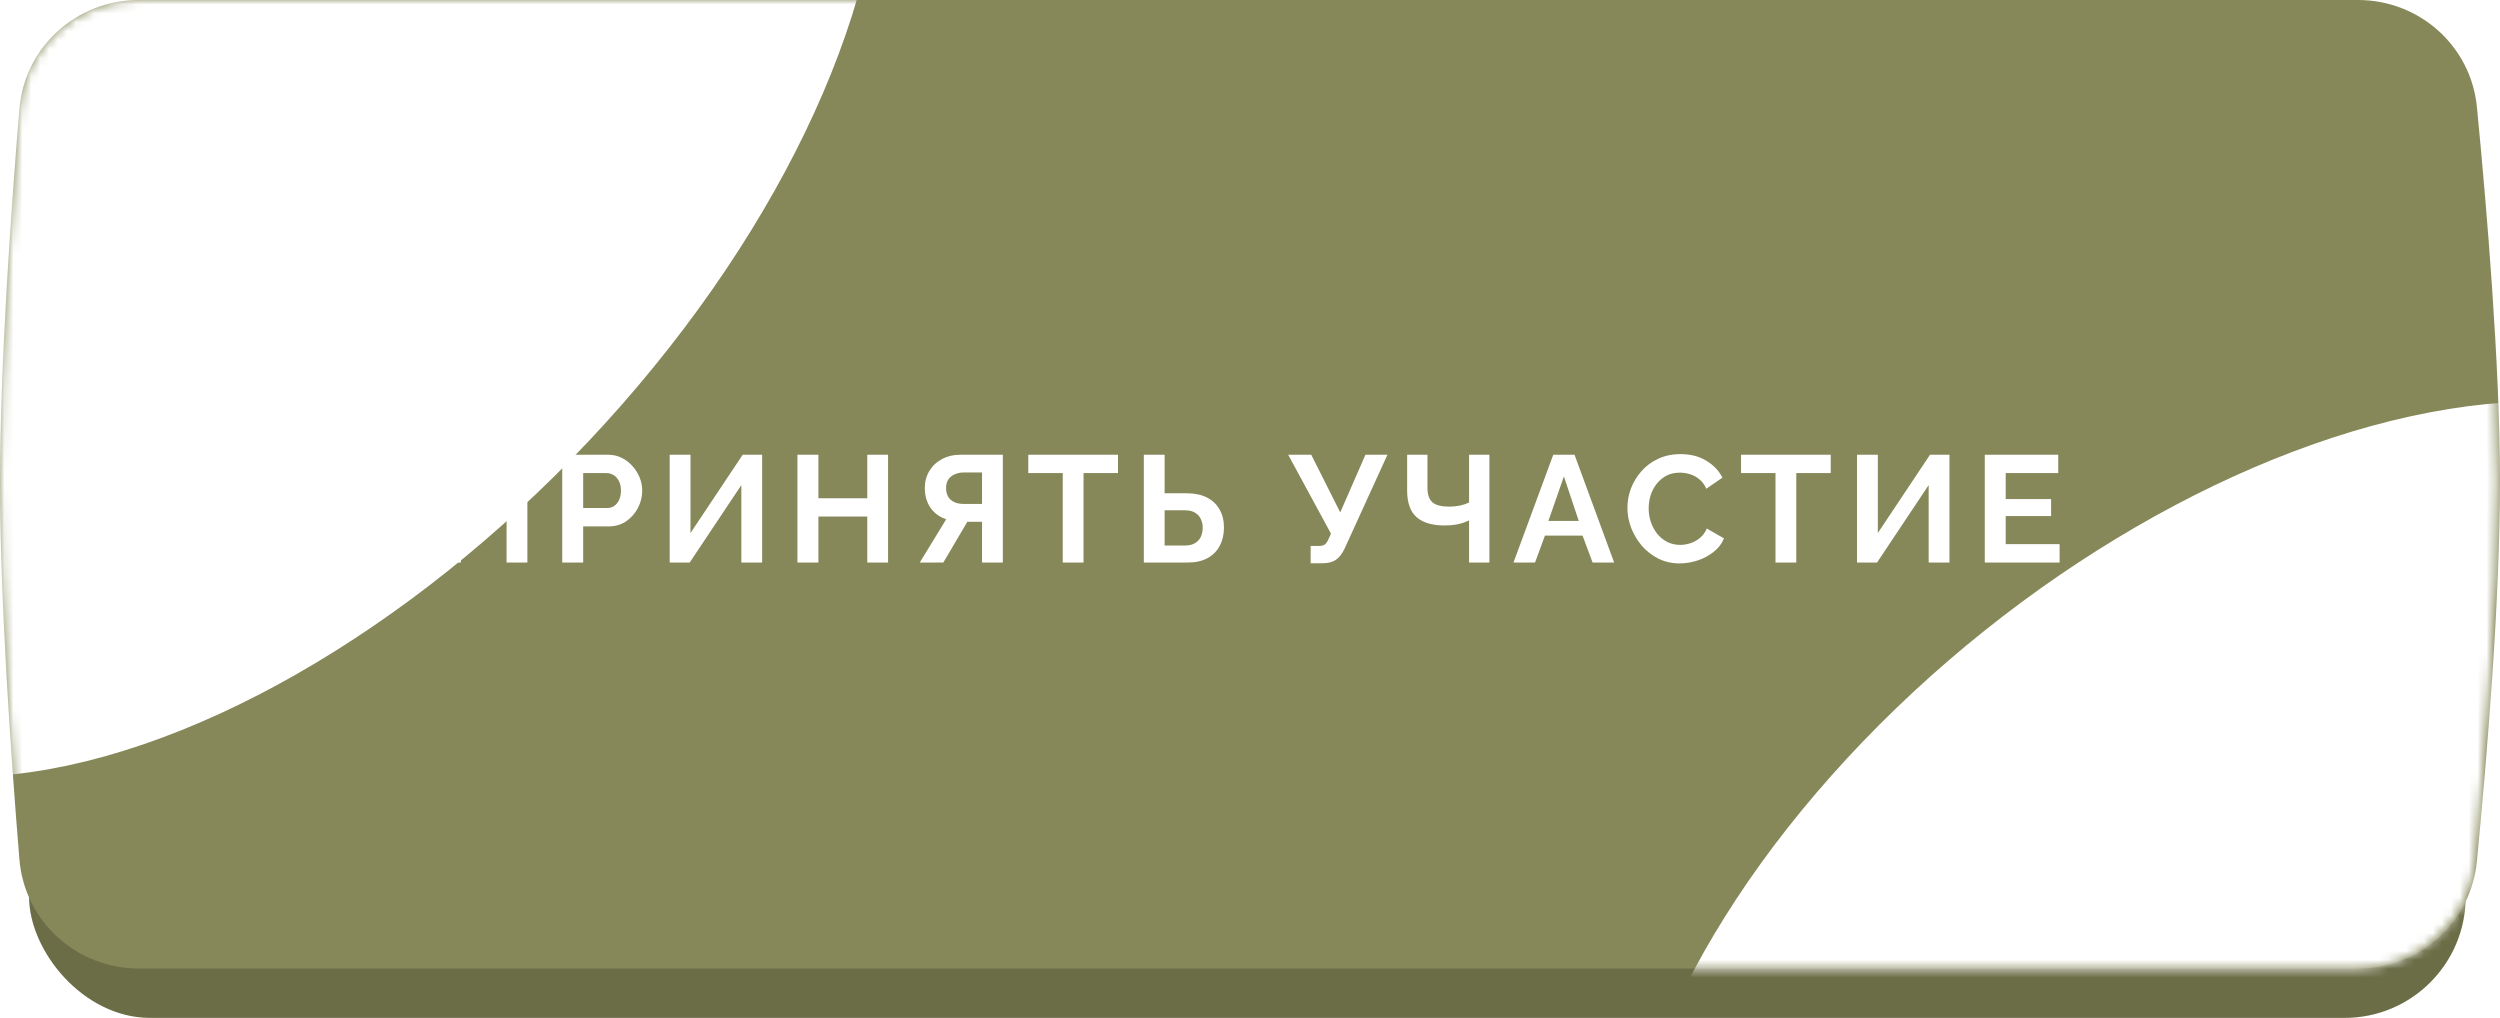 <?xml version="1.0" encoding="UTF-8"?> <svg xmlns="http://www.w3.org/2000/svg" width="280" height="114" viewBox="0 0 280 114" fill="none"><rect x="3.258" y="4.764" width="272.896" height="109.237" rx="13.555" fill="#868859"></rect><rect x="3.258" y="4.764" width="272.896" height="109.237" rx="13.555" fill="black" fill-opacity="0.2"></rect><path d="M2.169 12.221C2.74 5.275 8.567 0 15.537 0H264.09C270.967 0 276.747 5.142 277.414 11.986C278.531 23.444 279.987 40.851 280 53.855C280.013 67.104 278.538 84.862 277.41 96.48C276.746 103.327 270.964 108.473 264.085 108.473H15.54C8.569 108.473 2.741 103.195 2.173 96.247C1.221 84.62 -0.011 67.003 0 53.855C0.011 40.952 1.226 23.686 2.169 12.221Z" fill="#868859"></path><mask id="mask0_1836_5662" style="mask-type:alpha" maskUnits="userSpaceOnUse" x="0" y="0" width="280" height="109"><path d="M2.16 12.206C2.735 5.266 8.559 0 15.523 0H263.828C270.713 0 276.497 5.153 277.156 12.007C278.257 23.465 279.691 40.858 279.704 53.855C279.717 67.096 278.263 84.841 277.152 96.46C276.496 103.315 270.71 108.473 263.823 108.473H15.553C8.577 108.473 2.746 103.186 2.181 96.233C1.228 84.498 -0.012 66.669 0 53.473C0.012 40.607 1.219 23.558 2.16 12.206Z" fill="#EA6DB3"></path></mask><g mask="url(#mask0_1836_5662)"><g filter="url(#filter0_f_1836_5662)"><ellipse cx="80.569" cy="49.608" rx="80.569" ry="49.608" transform="matrix(0.804 -0.594 0.269 0.963 -45.5 19.48)" fill="white"></ellipse></g><g filter="url(#filter1_f_1836_5662)"><ellipse cx="77.9" cy="48.359" rx="77.9" ry="48.359" transform="matrix(0.865 -0.502 0.214 0.977 171.811 98.139)" fill="white"></ellipse></g></g><path d="M49.292 63V50.93H59.067V63H56.738V52.987H51.621V63H49.292ZM62.97 63V50.93H68.087C68.642 50.93 69.152 51.043 69.617 51.27C70.081 51.497 70.484 51.803 70.824 52.188C71.175 52.573 71.447 53.004 71.64 53.48C71.832 53.956 71.929 54.443 71.929 54.942C71.929 55.622 71.77 56.268 71.453 56.88C71.135 57.492 70.699 57.991 70.144 58.376C69.588 58.761 68.931 58.954 68.172 58.954H65.316V63H62.97ZM65.316 56.897H68.036C68.319 56.897 68.574 56.818 68.801 56.659C69.027 56.5 69.209 56.274 69.345 55.979C69.481 55.673 69.549 55.327 69.549 54.942C69.549 54.523 69.469 54.166 69.311 53.871C69.163 53.576 68.965 53.355 68.716 53.208C68.478 53.061 68.217 52.987 67.934 52.987H65.316V56.897ZM75.006 63V50.93H77.335V59.702L83.183 50.93H85.359V63H83.03V54.33L77.25 63H75.006ZM99.463 50.93V63H97.134V57.849H91.66V63H89.314V50.93H91.66V55.809H97.134V50.93H99.463ZM103.018 63L105.976 58.155C105.228 57.906 104.638 57.475 104.208 56.863C103.788 56.24 103.579 55.503 103.579 54.653C103.579 53.939 103.749 53.304 104.089 52.749C104.429 52.182 104.899 51.74 105.5 51.423C106.1 51.094 106.803 50.93 107.608 50.93H112.317V63H109.988V58.444H108.764C108.696 58.444 108.622 58.444 108.543 58.444C108.475 58.444 108.407 58.444 108.339 58.444L105.653 63H103.018ZM107.88 56.438H109.988V52.919H107.914C107.562 52.919 107.234 52.987 106.928 53.123C106.633 53.248 106.395 53.44 106.214 53.701C106.044 53.95 105.959 54.268 105.959 54.653C105.959 55.038 106.038 55.367 106.197 55.639C106.355 55.9 106.582 56.098 106.877 56.234C107.171 56.37 107.506 56.438 107.88 56.438ZM125.216 52.987H121.357V63H119.028V52.987H115.169V50.93H125.216V52.987ZM128.108 63V50.93H130.437V55.248H132.919C133.815 55.248 134.568 55.407 135.18 55.724C135.804 56.041 136.274 56.489 136.591 57.067C136.92 57.634 137.084 58.308 137.084 59.09C137.084 59.861 136.926 60.541 136.608 61.13C136.302 61.719 135.849 62.178 135.248 62.507C134.648 62.836 133.917 63 133.055 63H128.108ZM130.437 61.096H132.732C133.186 61.096 133.56 61.005 133.854 60.824C134.149 60.643 134.364 60.405 134.5 60.11C134.636 59.804 134.704 59.464 134.704 59.09C134.704 58.761 134.636 58.45 134.5 58.155C134.376 57.86 134.166 57.622 133.871 57.441C133.588 57.248 133.203 57.152 132.715 57.152H130.437V61.096ZM146.792 63.085V61.147H147.744C148.039 61.147 148.26 61.085 148.407 60.96C148.555 60.835 148.685 60.637 148.798 60.365L149.07 59.77L144.276 50.93H146.86L150.107 57.39L152.929 50.93H155.394L150.583 61.47C150.289 62.071 149.954 62.49 149.58 62.728C149.206 62.966 148.708 63.085 148.084 63.085H146.792ZM164.535 63V58.291C164.41 58.348 164.229 58.421 163.991 58.512C163.753 58.603 163.453 58.682 163.09 58.75C162.727 58.818 162.302 58.852 161.815 58.852C160.41 58.852 159.356 58.54 158.653 57.917C157.95 57.294 157.599 56.296 157.599 54.925V50.93H159.877V54.67C159.877 55.384 160.058 55.911 160.421 56.251C160.795 56.58 161.43 56.744 162.325 56.744C162.722 56.744 163.118 56.704 163.515 56.625C163.912 56.534 164.252 56.421 164.535 56.285V50.93H166.813V63H164.535ZM173.966 50.93H176.346L180.783 63H178.369L177.247 59.991H173.031L171.926 63H169.512L173.966 50.93ZM176.822 58.342L175.156 53.361L173.422 58.342H176.822ZM182.271 56.88C182.271 56.143 182.402 55.424 182.662 54.721C182.934 54.007 183.325 53.361 183.835 52.783C184.345 52.194 184.969 51.729 185.705 51.389C186.442 51.038 187.281 50.862 188.221 50.862C189.332 50.862 190.29 51.106 191.094 51.593C191.91 52.08 192.517 52.715 192.913 53.497L191.111 54.738C190.907 54.285 190.641 53.928 190.312 53.667C189.984 53.395 189.632 53.208 189.258 53.106C188.884 52.993 188.516 52.936 188.153 52.936C187.564 52.936 187.048 53.055 186.606 53.293C186.176 53.531 185.813 53.843 185.518 54.228C185.224 54.613 185.003 55.044 184.855 55.52C184.719 55.996 184.651 56.472 184.651 56.948C184.651 57.481 184.736 57.996 184.906 58.495C185.076 58.982 185.314 59.419 185.62 59.804C185.938 60.178 186.312 60.478 186.742 60.705C187.184 60.92 187.666 61.028 188.187 61.028C188.561 61.028 188.941 60.966 189.326 60.841C189.712 60.716 190.069 60.518 190.397 60.246C190.726 59.974 190.981 59.623 191.162 59.192L193.083 60.297C192.845 60.898 192.454 61.408 191.91 61.827C191.378 62.246 190.777 62.564 190.108 62.779C189.44 62.994 188.777 63.102 188.119 63.102C187.258 63.102 186.47 62.926 185.756 62.575C185.042 62.212 184.425 61.736 183.903 61.147C183.393 60.546 182.991 59.878 182.696 59.141C182.413 58.393 182.271 57.639 182.271 56.88ZM205.043 52.987H201.184V63H198.855V52.987H194.996V50.93H205.043V52.987ZM207.987 63V50.93H210.316V59.702L216.164 50.93H218.34V63H216.011V54.33L210.231 63H207.987ZM230.675 60.943V63H222.294V50.93H230.522V52.987H224.64V55.894H229.723V57.798H224.64V60.943H230.675Z" fill="white"></path><defs><filter id="filter0_f_1836_5662" x="-195.527" y="-210.281" width="456.293" height="459.293" filterUnits="userSpaceOnUse" color-interpolation-filters="sRGB"><feFlood flood-opacity="0" result="BackgroundImageFix"></feFlood><feBlend mode="normal" in="SourceGraphic" in2="BackgroundImageFix" result="shape"></feBlend><feGaussianBlur stdDeviation="80.995" result="effect1_foregroundBlur_1836_5662"></feGaussianBlur></filter><filter id="filter1_f_1836_5662" x="-8.401" y="-144.809" width="515.87" height="502.17" filterUnits="userSpaceOnUse" color-interpolation-filters="sRGB"><feFlood flood-opacity="0" result="BackgroundImageFix"></feFlood><feBlend mode="normal" in="SourceGraphic" in2="BackgroundImageFix" result="shape"></feBlend><feGaussianBlur stdDeviation="94.88" result="effect1_foregroundBlur_1836_5662"></feGaussianBlur></filter></defs></svg> 